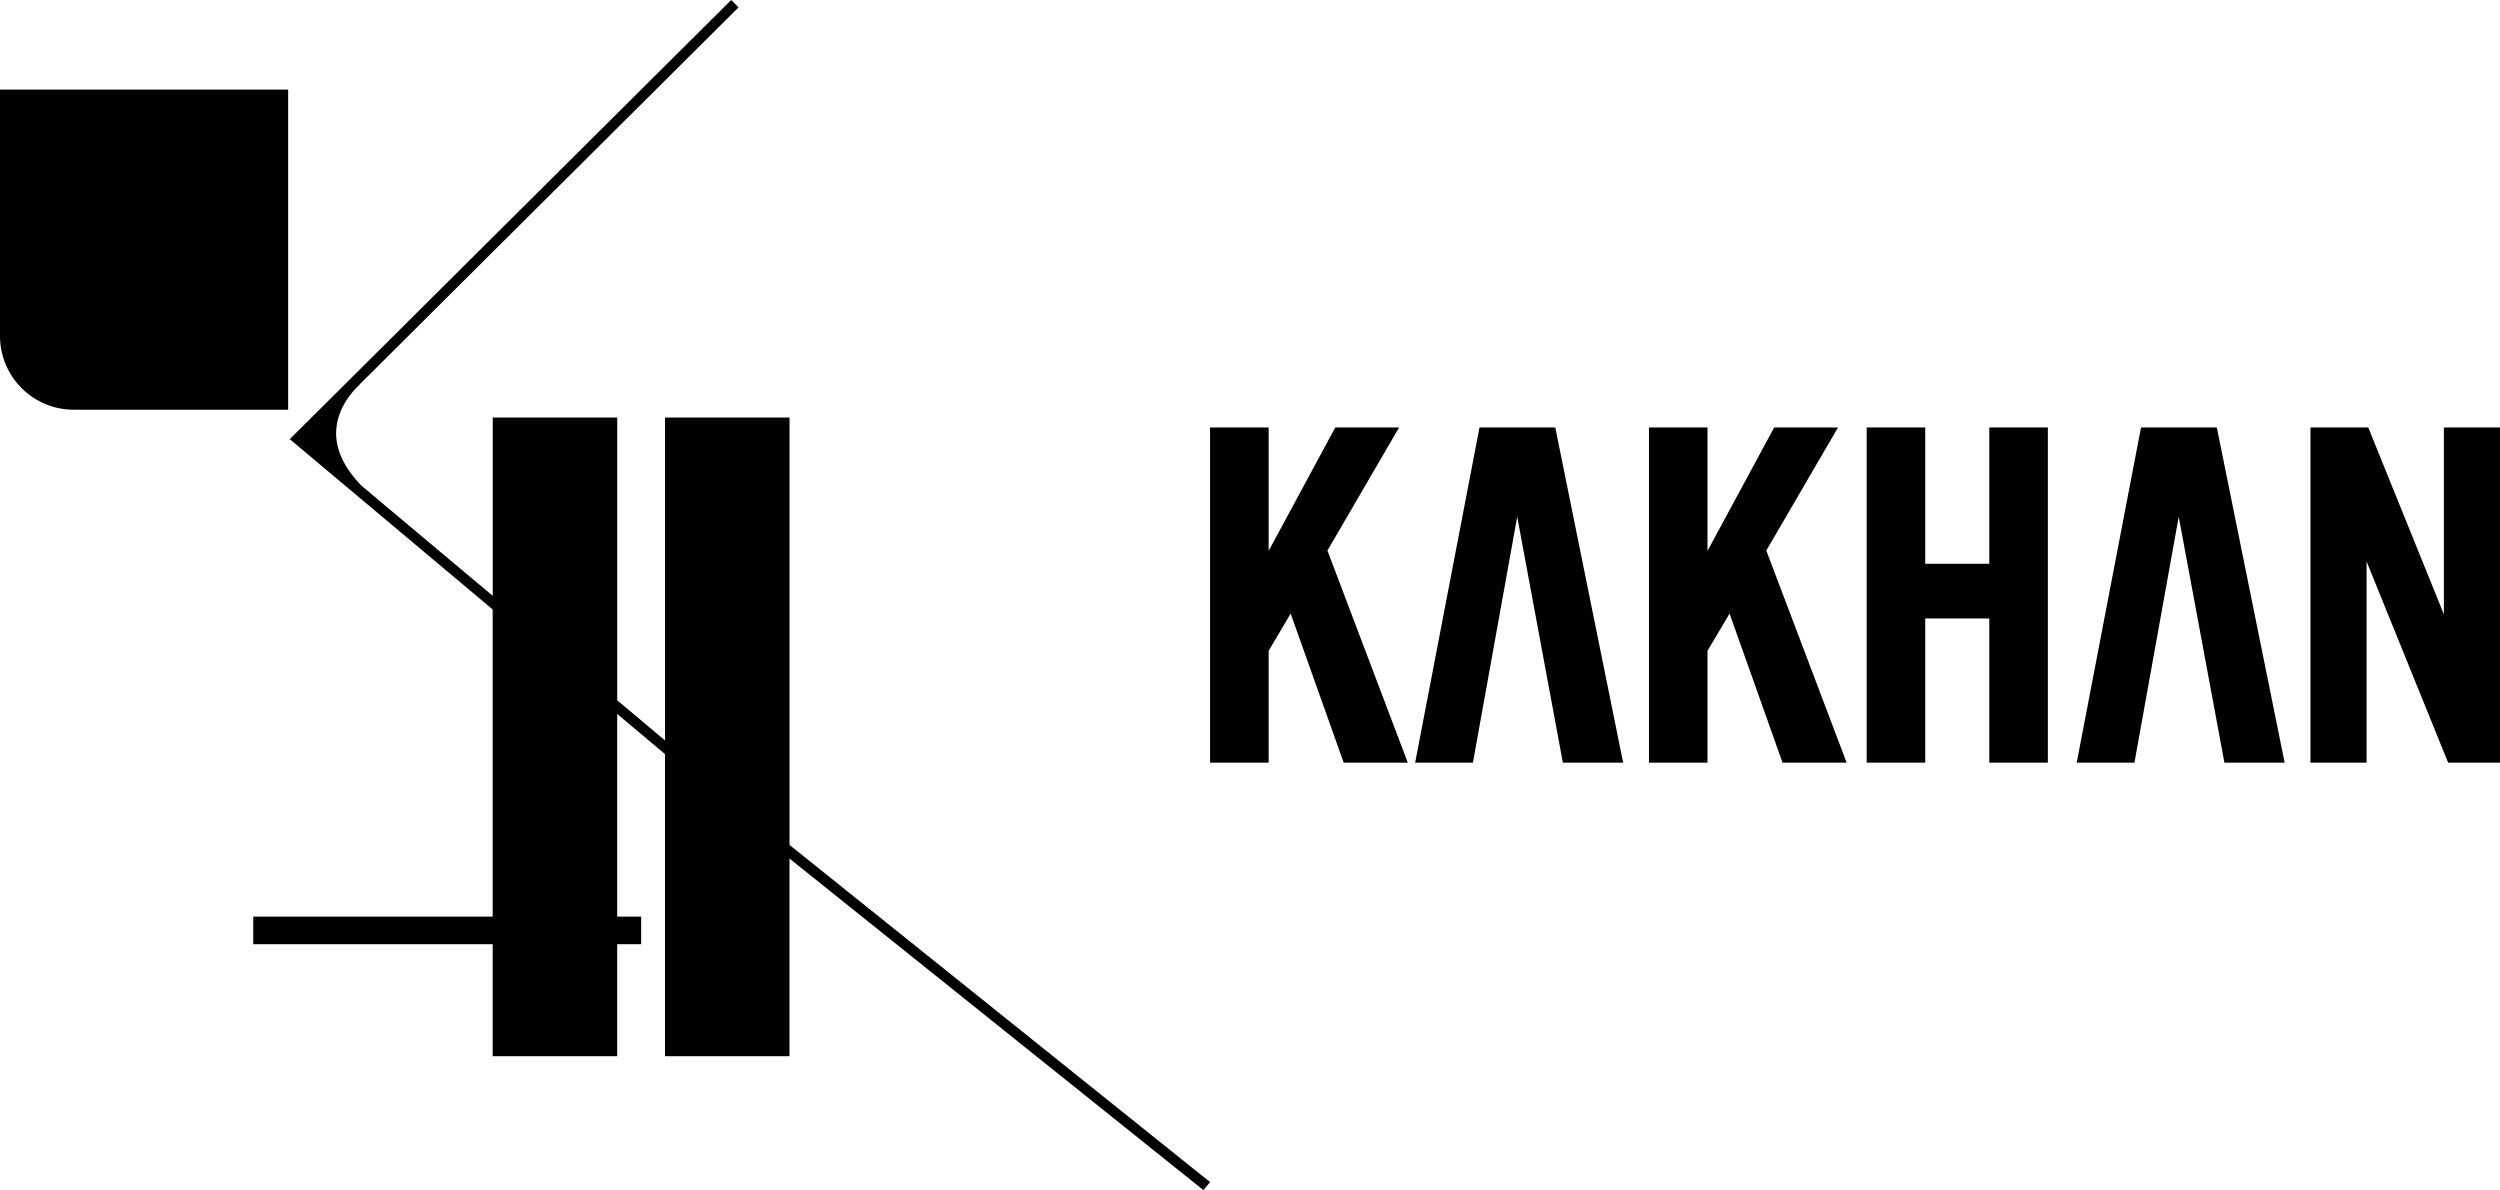 <svg viewBox="0 0 589.37 280.56" xmlns="http://www.w3.org/2000/svg"><path d="m67.94 21.12h-67.94v58.08c0 9.61 7.79 17.39 17.39 17.39h50.54v-75.47z"/><path d="m285.27 278.68-99.14-79.49v-100.76h-29.35v76.13l-11.27-9.46v-66.67h-29.35v42.04l-30.95-25.97c-4.07-4.2-6.13-8.51-5.96-12.83.22-5.53 3.95-9.49 5.16-10.64l.38-.35-.03-.04 89.35-88.9-1.73-1.74-104.07 103.53 47.84 40.15v72.4h-56.45v6.51h56.45v26.41h29.35v-26.41h5.65v-6.51h-5.65v-47.77l11.27 9.46v71.22h29.35v-46.59l97.57 78.16z"/><path d="m468.97 132.91h-15.1v-32.14h-13.8v79.02h13.8v-33.99h15.1v33.99h13.81v-79.02h-13.81z"/><path d="m348.79 100.77-15.17 79.02h13.62l10.44-57.97 10.76 57.97h14.21l-16-79.02z"/><path d="m433.31 100.77h-15.05l-15.72 29.1v-29.1h-13.8v79.02h13.8v-26.36l5.2-8.78 12.49 35.14h15.11l-18.94-50z"/><path d="m329.84 100.77h-15.05l-15.71 29.1v-29.1h-13.81v79.02h13.81v-26.36l5.19-8.78 12.5 35.14h15.11l-18.94-50z"/><path d="m576.14 100.77v44.06l-17.83-44.06h-13.62v79.02h13.23v-47.42l19.22 47.42h12.23v-79.02z"/><path d="m504.74 100.77-15.16 79.02h13.61l10.44-57.97 10.77 57.97h14.2l-15.99-79.02z"/></svg>